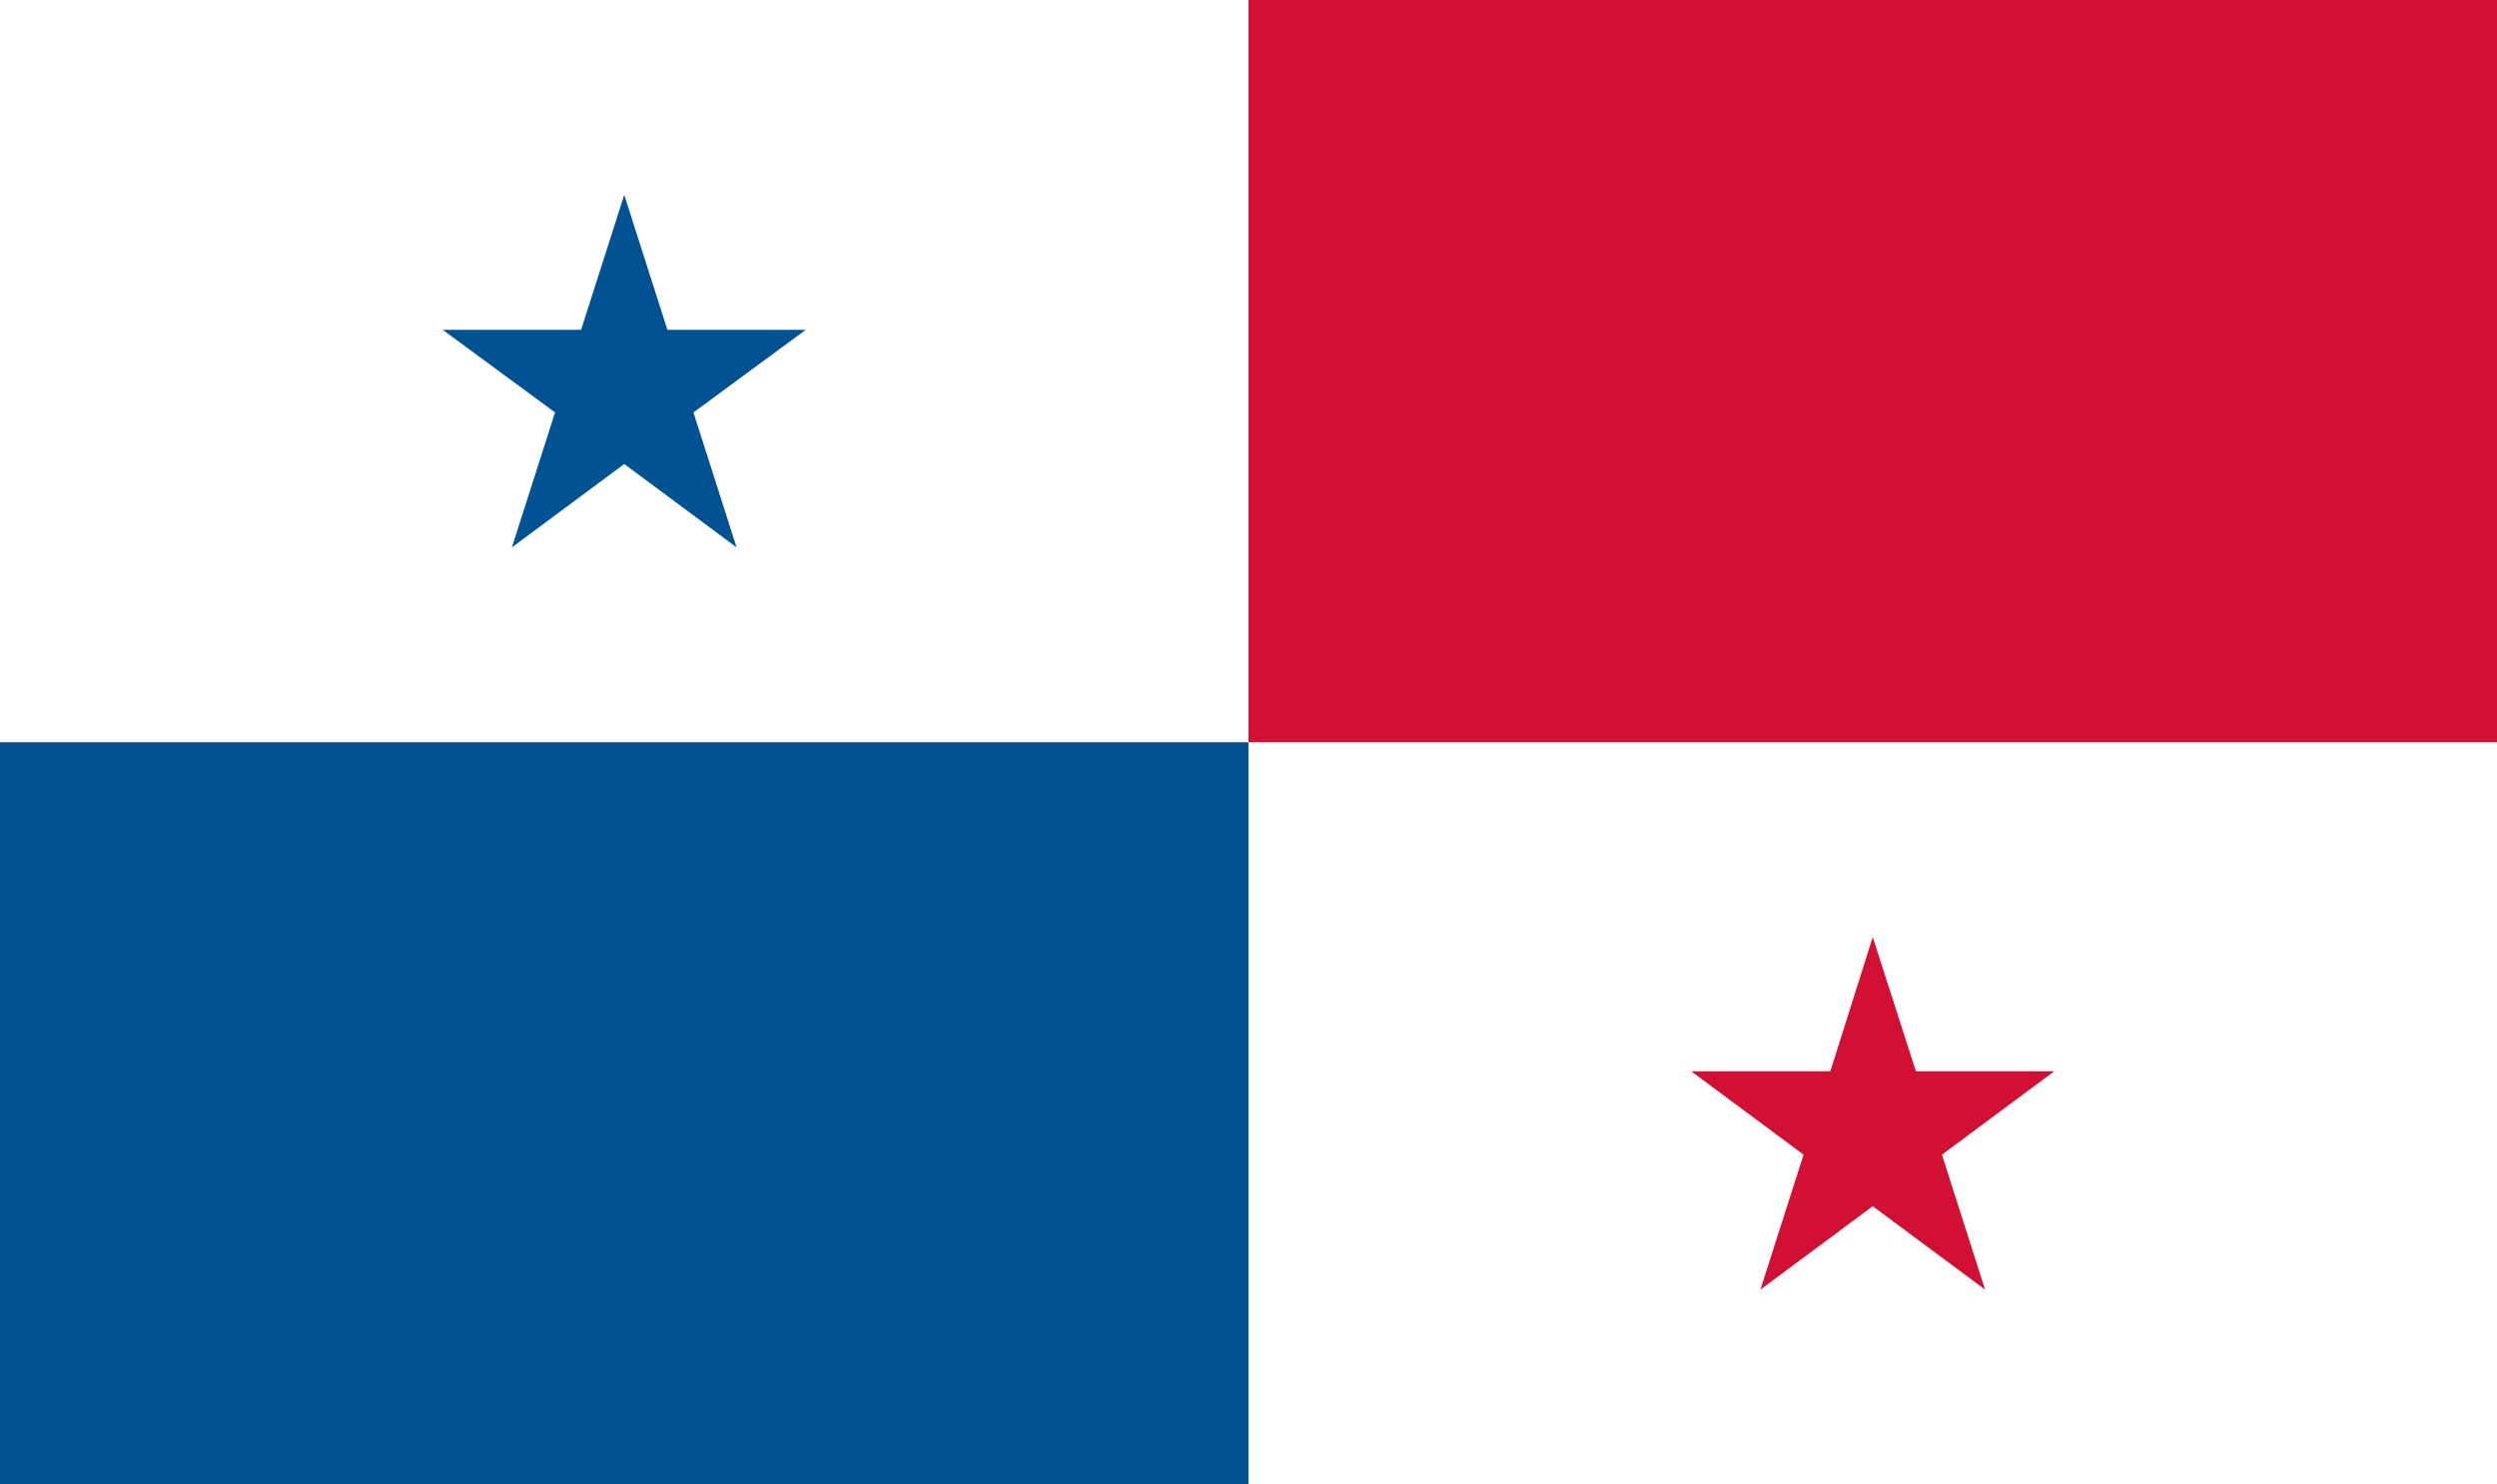<svg width="111" height="66" viewBox="0 0 111 66" fill="none" xmlns="http://www.w3.org/2000/svg">
<path d="M111 0H0V66H111V0Z" fill="white"/>
<path d="M55.5 33H0V66H55.5V33Z" fill="#005293"/>
<path d="M111 0H55.5V33H111V0Z" fill="#D21034"/>
<path d="M30.826 18.337L35.82 14.663H29.668L27.75 8.663L25.832 14.663H19.68L24.674 18.337L22.756 24.337L27.75 20.629L32.744 24.337L30.826 18.337Z" fill="#005293"/>
<path d="M86.326 51.337L91.32 47.629H85.168L83.25 41.663L81.365 47.629H75.18L80.174 51.337L78.256 57.337L83.25 53.629L88.244 57.337L86.326 51.337Z" fill="#D21034"/>
</svg>
